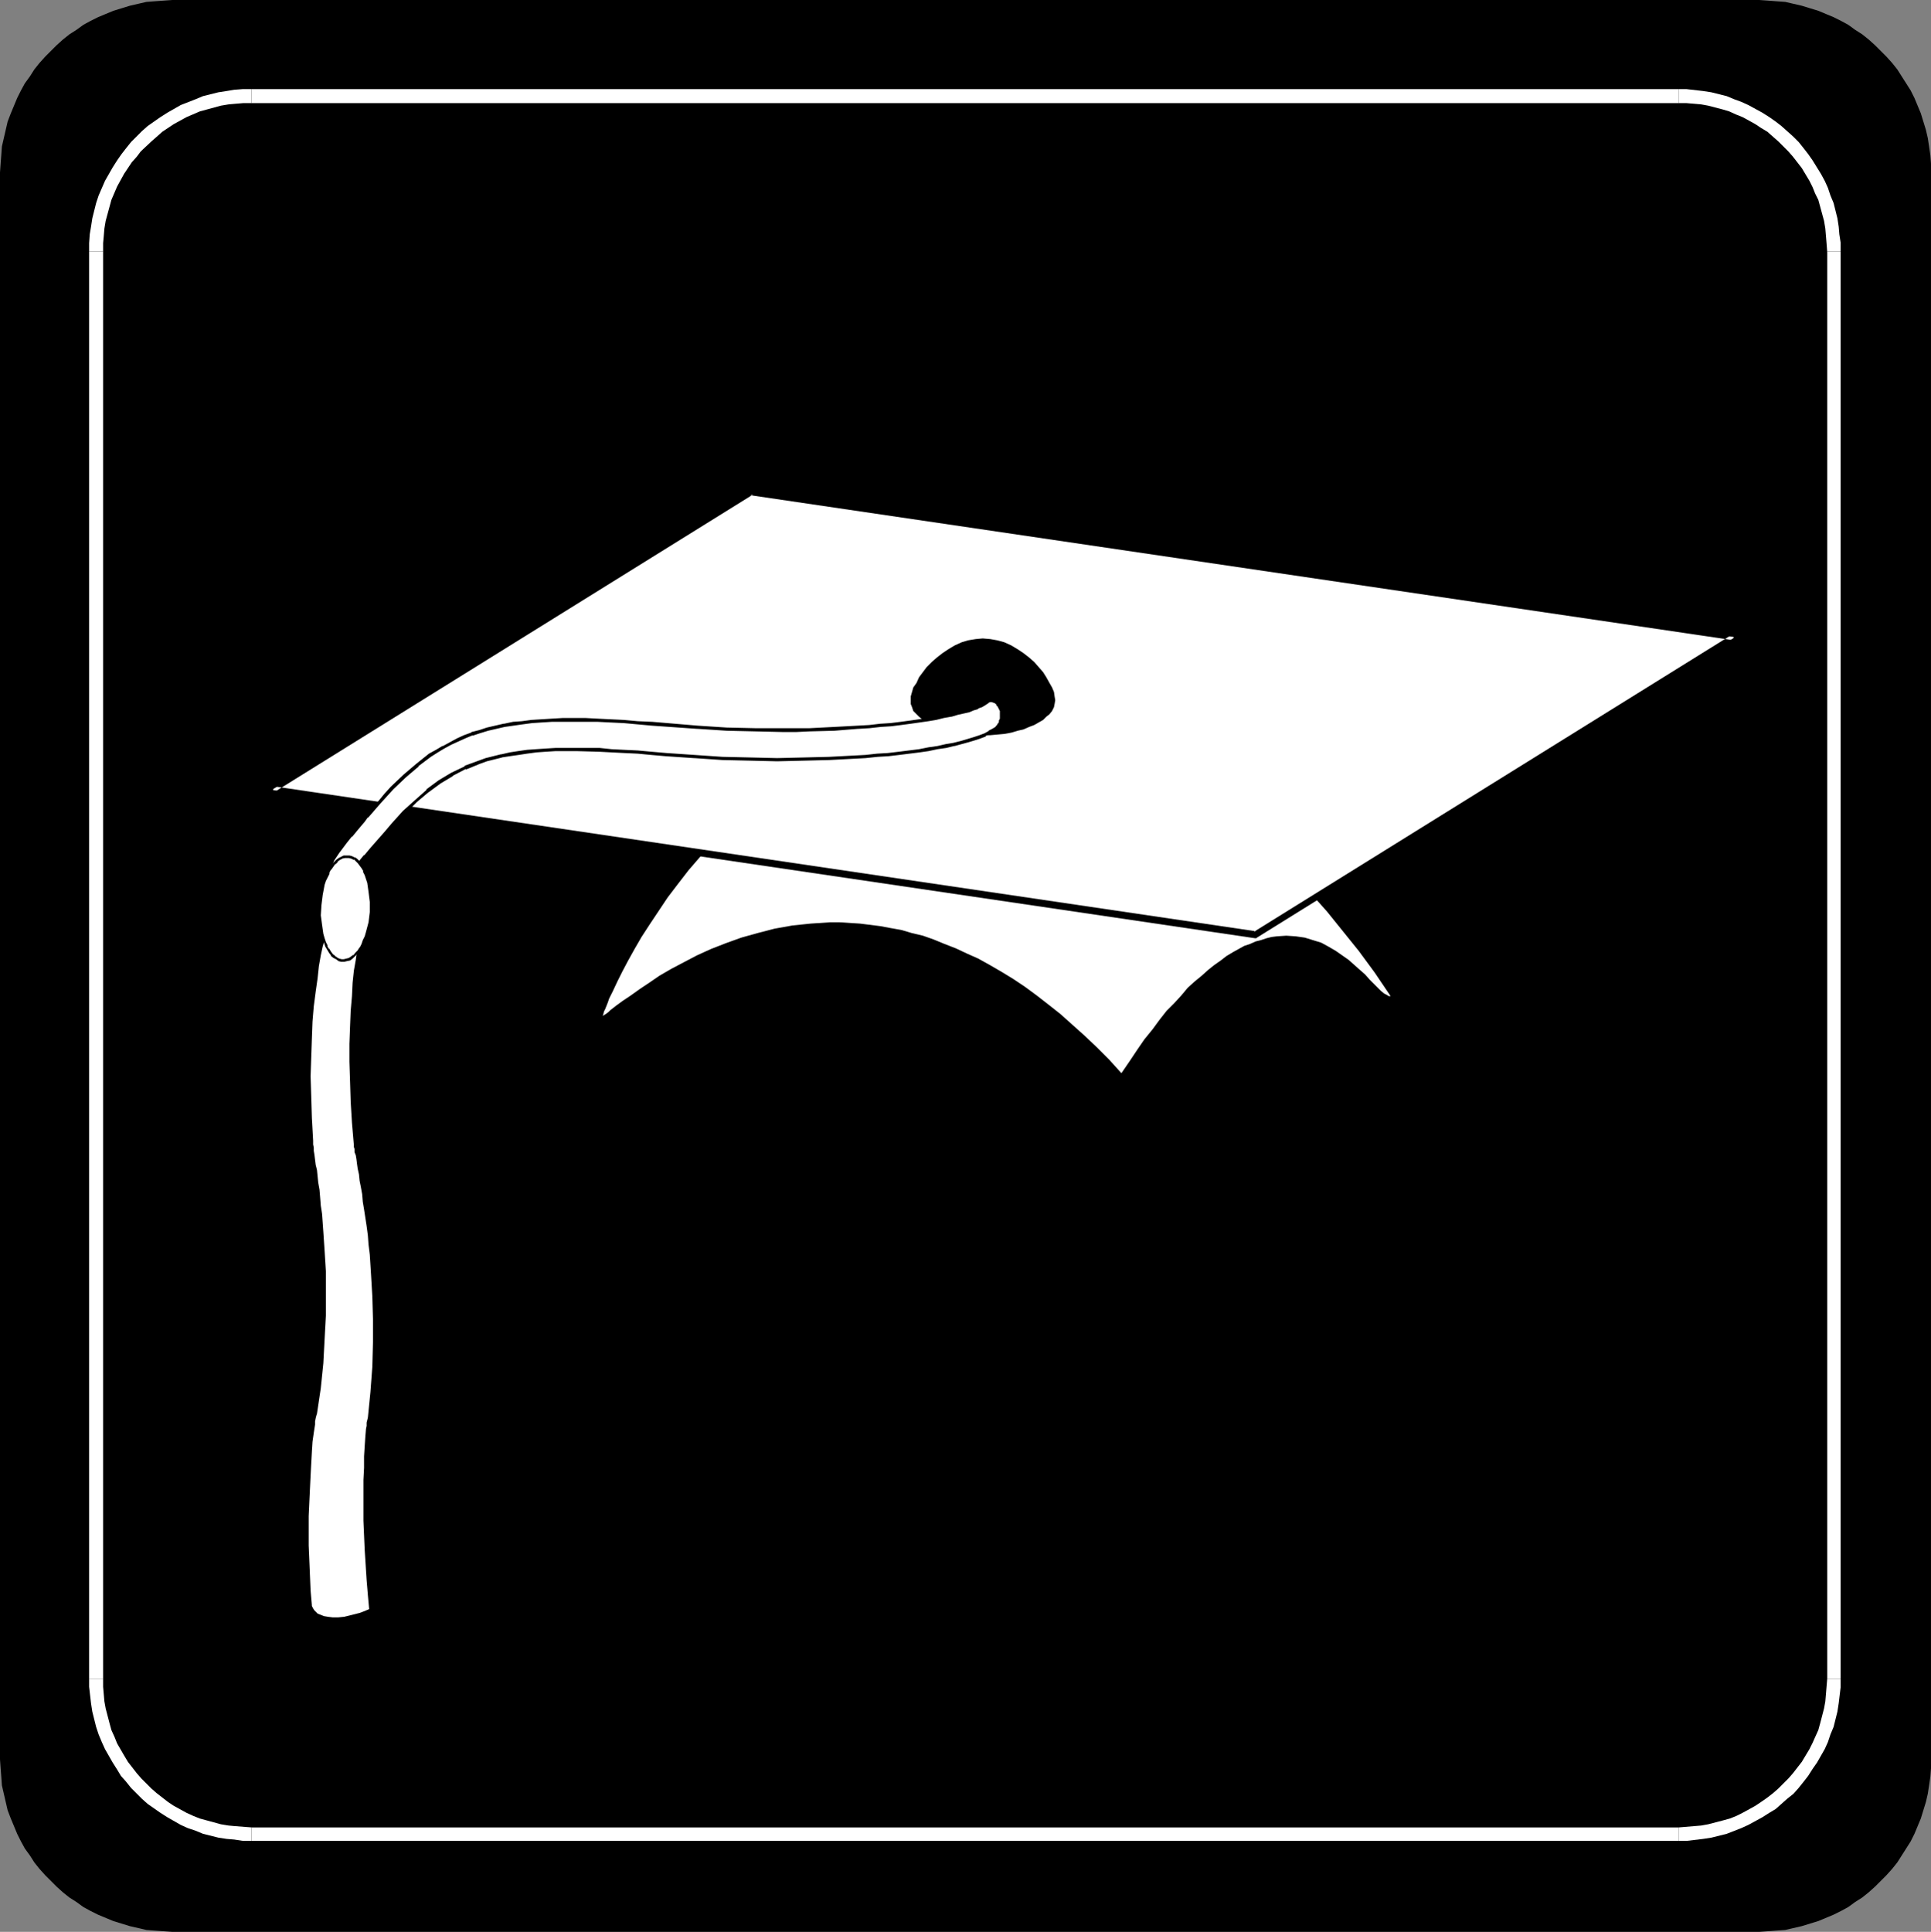 <?xml version="1.0" encoding="UTF-8" standalone="no"?>
<svg
   version="1.0"
   width="129.724mm"
   height="129.766mm"
   id="svg18"
   sodipodi:docname="Cap 29.wmf"
   xmlns:inkscape="http://www.inkscape.org/namespaces/inkscape"
   xmlns:sodipodi="http://sodipodi.sourceforge.net/DTD/sodipodi-0.dtd"
   xmlns="http://www.w3.org/2000/svg"
   xmlns:svg="http://www.w3.org/2000/svg">
  <rect width="100%" height="100%" fill="#808080" stroke="none"/>
  <sodipodi:namedview
     id="namedview18"
     pagecolor="#ffffff"
     bordercolor="#000000"
     borderopacity="0.25"
     inkscape:showpageshadow="2"
     inkscape:pageopacity="0.0"
     inkscape:pagecheckerboard="0"
     inkscape:deskcolor="#d1d1d1"
     inkscape:document-units="mm" />
  <defs
     id="defs1">
    <pattern
       id="WMFhbasepattern"
       patternUnits="userSpaceOnUse"
       width="6"
       height="6"
       x="0"
       y="0" />
  </defs>
  <path
     style="fill:#000000;fill-opacity:1;fill-rule:evenodd;stroke:none"
     d="m 446.662,490.455 2.262,-0.162 2.101,-0.162 2.262,-0.162 2.101,-0.485 2.101,-0.485 2.101,-0.646 2.101,-0.646 1.939,-0.808 1.939,-0.808 1.939,-0.97 1.778,-0.97 1.778,-1.293 1.778,-1.131 1.616,-1.293 1.616,-1.454 1.454,-1.454 1.454,-1.454 1.454,-1.616 1.293,-1.616 1.131,-1.778 1.131,-1.778 1.131,-1.778 0.97,-1.939 0.808,-1.939 0.808,-1.939 0.646,-2.101 0.646,-2.101 0.485,-2.101 0.323,-2.101 0.323,-2.262 0.162,-2.101 V 446.662 43.794 41.531 l -0.162,-2.101 -0.323,-2.262 -0.323,-2.101 -0.485,-2.101 -0.646,-2.101 -0.646,-2.101 -0.808,-1.939 -0.808,-1.939 -0.97,-1.939 -1.131,-1.778 -1.131,-1.778 -1.131,-1.778 -1.293,-1.616 -1.454,-1.616 -1.454,-1.454 -1.454,-1.454 -1.616,-1.454 -1.616,-1.293 -1.778,-1.131 -1.778,-1.293 -1.778,-0.97 -1.939,-0.97 -1.939,-0.808 -1.939,-0.808 -2.101,-0.646 -2.101,-0.646 -2.101,-0.485 -2.101,-0.485 -2.262,-0.162 -2.101,-0.162 L 446.662,0 H 43.794 L 41.531,0.162 39.269,0.323 37.168,0.485 35.067,0.97 32.966,1.454 30.866,2.101 28.765,2.747 26.826,3.555 24.886,4.363 22.947,5.333 21.17,6.302 19.392,7.595 17.614,8.726 15.998,10.019 14.382,11.474 12.928,12.928 11.474,14.382 10.019,15.998 8.726,17.614 7.595,19.392 6.302,21.17 5.333,22.947 4.363,24.886 3.555,26.826 2.747,28.765 1.939,30.866 1.454,32.966 0.97,35.067 0.485,37.168 0.323,39.43 0.162,41.531 0,43.794 V 446.662 l 0.162,2.262 0.162,2.101 0.162,2.262 0.485,2.101 0.485,2.101 0.485,2.101 0.808,2.101 0.808,1.939 0.808,1.939 0.97,1.939 0.97,1.778 1.293,1.778 1.131,1.778 1.293,1.616 1.454,1.616 1.454,1.454 1.454,1.454 1.616,1.454 1.616,1.293 1.778,1.131 1.778,1.293 1.778,0.97 1.939,0.97 1.939,0.808 1.939,0.808 2.101,0.646 2.101,0.646 2.101,0.485 2.101,0.485 2.101,0.162 2.262,0.162 2.262,0.162 z"
     id="path1" />
  <path
     style="fill:#ffffff;fill-opacity:1;fill-rule:evenodd;stroke:none"
     d="m 426.3,467.347 h 0.162 1.939 l 4.04,-0.485 2.101,-0.323 3.878,-0.97 3.717,-1.454 1.778,-0.808 1.778,-0.97 1.778,-0.97 1.778,-1.131 1.616,-0.97 1.454,-1.293 1.454,-1.293 1.616,-1.293 1.293,-1.454 1.293,-1.616 1.131,-1.454 1.131,-1.778 1.131,-1.616 1.939,-3.394 0.808,-1.778 0.646,-1.939 0.808,-1.939 0.97,-3.878 0.323,-2.101 0.485,-4.04 v -1.939 -0.162 h -3.394 v -0.162 l -0.162,1.939 -0.323,3.878 -0.323,1.778 -0.97,3.717 -0.485,1.778 -0.808,1.778 -0.646,1.454 -0.808,1.616 -0.97,1.616 -0.97,1.616 -1.131,1.454 -1.131,1.454 -1.131,1.293 -1.293,1.293 -1.293,1.293 -1.293,1.131 -1.454,1.131 -1.616,1.131 -1.454,0.97 -1.454,0.808 -1.778,0.97 -1.616,0.808 -1.616,0.646 -1.778,0.485 -3.717,0.97 -1.778,0.323 -3.878,0.323 -1.939,0.162 h 0.162 z"
     id="path2" />
  <path
     style="fill:#ffffff;fill-opacity:1;fill-rule:evenodd;stroke:none"
     d="M 467.347,426.3 V 63.832 h -3.394 V 426.3 Z"
     id="path3" />
  <path
     style="fill:#ffffff;fill-opacity:1;fill-rule:evenodd;stroke:none"
     d="m 467.347,63.832 v -0.162 -2.101 l -0.323,-2.101 -0.162,-1.939 -0.323,-2.101 -0.97,-3.878 -0.808,-1.939 -0.646,-1.939 -0.808,-1.778 -0.97,-1.778 -2.101,-3.394 -1.131,-1.616 -1.131,-1.454 -1.293,-1.616 -1.293,-1.293 -1.616,-1.454 -1.454,-1.293 -1.454,-1.131 -1.616,-1.131 -1.778,-1.131 -1.778,-0.97 -1.778,-0.97 -1.778,-0.808 -1.778,-0.646 -1.939,-0.808 -3.878,-0.97 -2.101,-0.323 -4.202,-0.485 h -1.939 v 3.555 h 1.939 l 3.717,0.323 1.778,0.323 3.717,0.97 1.616,0.485 1.778,0.808 1.616,0.646 1.778,0.97 1.454,0.808 1.454,0.97 1.616,0.97 1.454,1.293 1.293,1.131 1.293,1.293 1.293,1.293 1.131,1.293 1.131,1.454 1.131,1.454 1.939,3.232 0.808,1.616 0.646,1.616 0.808,1.616 0.485,1.778 0.97,3.555 0.323,1.939 0.162,1.939 0.162,1.939 0.162,2.101 v -0.162 z"
     id="path4" />
  <path
     style="fill:#ffffff;fill-opacity:1;fill-rule:evenodd;stroke:none"
     d="M 426.3,22.624 H 63.832 V 26.179 H 426.3 Z"
     id="path5" />
  <path
     style="fill:#ffffff;fill-opacity:1;fill-rule:evenodd;stroke:none"
     d="m 63.832,22.624 h -2.262 l -2.101,0.162 -1.939,0.323 -2.101,0.323 -3.878,0.97 -1.939,0.808 -3.717,1.454 -3.394,1.939 -1.778,1.131 -1.616,1.131 -1.616,1.131 -1.454,1.293 -2.747,2.747 -1.293,1.616 -1.131,1.454 -1.131,1.616 -1.131,1.778 -1.939,3.394 -1.616,3.717 -0.646,1.939 -0.97,3.878 -0.323,2.101 -0.323,1.939 -0.162,2.262 v 2.101 h 3.555 V 61.731 l 0.162,-1.778 0.162,-1.939 0.323,-1.939 0.97,-3.555 0.485,-1.778 1.454,-3.394 1.778,-3.232 0.97,-1.454 0.97,-1.454 1.293,-1.454 0.97,-1.293 2.747,-2.586 1.293,-1.131 1.454,-1.293 1.454,-0.97 1.454,-0.97 3.232,-1.778 3.394,-1.454 1.778,-0.485 3.555,-0.97 1.939,-0.323 1.778,-0.162 1.939,-0.162 h 2.101 z"
     id="path6" />
  <path
     style="fill:#ffffff;fill-opacity:1;fill-rule:evenodd;stroke:none"
     d="M 22.624,63.832 V 426.3 h 3.555 V 63.832 Z"
     id="path7" />
  <path
     style="fill:#ffffff;fill-opacity:1;fill-rule:evenodd;stroke:none"
     d="m 22.624,426.3 v 1.939 l 0.485,4.202 0.323,2.101 0.97,3.878 0.646,1.939 0.808,1.939 0.808,1.778 1.939,3.394 1.131,1.778 0.97,1.616 1.293,1.454 1.293,1.616 1.454,1.454 1.293,1.293 1.454,1.293 1.616,1.131 1.616,1.131 1.778,1.131 3.394,1.939 1.778,0.808 1.939,0.646 1.939,0.808 3.878,0.97 2.101,0.323 1.939,0.162 2.101,0.323 h 2.101 0.162 v -3.394 h 0.162 l -2.101,-0.162 -2.101,-0.162 -1.778,-0.162 -1.939,-0.323 -3.555,-0.97 -1.778,-0.485 -1.616,-0.646 -1.778,-0.808 -3.232,-1.778 -1.454,-0.97 -1.454,-1.131 -1.454,-1.131 -1.293,-1.131 -1.293,-1.293 -1.293,-1.293 -1.131,-1.293 -1.131,-1.454 -1.131,-1.454 -0.97,-1.616 -1.778,-3.07 -0.646,-1.616 -0.808,-1.778 -0.485,-1.778 -0.97,-3.717 -0.323,-1.778 -0.323,-3.717 v -1.939 z"
     id="path8" />
  <path
     style="fill:#ffffff;fill-opacity:1;fill-rule:evenodd;stroke:none"
     d="M 63.832,467.347 H 426.3 v -3.394 H 63.832 Z"
     id="path9" />
  <path
     style="fill:#ffffff;fill-opacity:1;fill-rule:evenodd;stroke:none"
     d="m 284.739,272.457 2.101,-3.07 1.939,-2.909 1.778,-2.586 2.101,-2.586 1.778,-2.424 1.778,-2.262 1.939,-1.939 1.778,-1.939 1.616,-1.939 1.778,-1.616 1.778,-1.454 1.616,-1.454 1.616,-1.293 1.616,-1.131 1.454,-1.131 1.616,-0.97 1.454,-0.808 1.454,-0.808 1.454,-0.485 1.454,-0.646 1.293,-0.323 1.454,-0.485 1.293,-0.323 1.293,-0.162 2.424,-0.162 2.424,0.162 2.262,0.323 2.101,0.646 2.101,0.646 1.778,0.97 1.939,1.131 1.616,1.131 1.616,1.131 1.454,1.293 1.454,1.293 1.293,1.131 1.131,1.293 0.97,0.97 0.97,0.97 0.97,0.97 0.808,0.646 0.646,0.323 0.485,0.323 h 0.485 l -4.04,-5.979 -4.04,-5.494 -4.04,-5.01 -4.04,-5.01 -4.04,-4.525 -4.04,-4.202 -4.04,-4.04 -4.04,-3.717 -3.878,-3.555 -3.878,-3.232 -3.717,-2.909 -3.717,-2.747 -3.717,-2.586 -3.555,-2.262 -3.394,-2.101 -3.394,-1.939 -3.394,-1.778 -3.07,-1.616 -3.07,-1.454 -2.909,-1.131 -2.747,-1.131 -2.586,-0.97 -2.424,-0.97 -2.262,-0.808 -2.101,-0.485 -1.939,-0.646 -1.778,-0.485 -1.616,-0.323 -1.293,-0.323 -0.646,-0.162 -0.485,-0.162 -0.97,-0.323 -0.646,-0.162 -3.232,-0.162 h -3.07 -3.07 l -3.07,0.323 -5.818,0.485 -2.747,0.485 -2.909,0.646 -2.747,0.646 -2.747,0.646 -2.586,0.808 -2.586,0.808 -5.171,1.939 -4.848,2.262 -4.686,2.424 -4.525,2.747 -4.202,2.747 -4.202,3.07 -3.878,3.232 -3.717,3.232 -3.555,3.394 -3.232,3.555 -3.07,3.394 -3.07,3.555 -2.747,3.555 -2.586,3.394 -2.262,3.394 -2.262,3.394 -2.101,3.232 -1.778,3.07 -1.616,2.909 -1.454,2.747 -1.293,2.586 -1.131,2.424 -0.97,1.939 -0.323,0.97 -0.323,0.808 -0.323,0.808 -0.323,0.646 -0.162,0.646 -0.162,0.485 0.808,-0.485 0.646,-0.485 0.485,-0.485 1.454,-1.131 1.778,-1.293 1.939,-1.293 2.262,-1.616 2.424,-1.616 2.586,-1.778 3.07,-1.778 3.07,-1.616 3.394,-1.778 3.555,-1.616 3.717,-1.454 4.04,-1.454 4.04,-1.131 4.363,-1.131 4.525,-0.808 4.686,-0.485 2.424,-0.162 2.424,-0.162 h 2.424 l 2.586,0.162 2.586,0.162 2.586,0.323 2.586,0.323 2.586,0.485 2.747,0.485 2.747,0.808 2.747,0.646 2.747,0.97 2.747,1.131 2.909,1.131 2.747,1.293 2.909,1.293 2.909,1.616 3.07,1.778 2.909,1.778 2.909,1.939 3.07,2.262 2.909,2.262 3.07,2.424 3.07,2.747 3.07,2.747 3.07,2.909 3.232,3.232 z"
     id="path10" />
  <path
     style="fill:#ffffff;fill-opacity:1;fill-rule:evenodd;stroke:none"
     d="M 440.521,161.761 190.688,124.917 69.003,200.545 318.836,237.39 Z"
     id="path11" />
  <path
     style="fill:#000000;fill-opacity:1;fill-rule:evenodd;stroke:none"
     d="m 440.844,162.408 0.323,-0.162 v -0.162 l 0.162,-0.162 v -0.162 -0.323 l -0.162,-0.162 v -0.162 l -0.323,-0.162 -0.162,-0.162 v 0 L 190.849,123.947 h -0.323 l -0.162,0.162 v 0 l -121.846,75.629 -0.162,0.162 -0.162,0.162 v 0.162 0.323 0.162 0.162 l 0.162,0.162 0.162,0.162 0.323,0.162 v 0 l 249.833,36.845 h 0.162 0.162 l 0.162,-0.162 121.685,-75.629 -0.808,-1.454 -121.685,75.629 0.485,-0.162 -249.672,-36.845 0.323,1.616 121.685,-75.629 -0.646,0.162 249.833,36.845 -0.323,-1.616 z"
     id="path12" />
  <path
     style="fill:#000000;fill-opacity:1;fill-rule:evenodd;stroke:none"
     d="m 249.51,186.648 h 1.939 l 1.778,-0.162 1.778,-0.162 1.778,-0.323 1.616,-0.485 1.454,-0.323 1.454,-0.646 1.293,-0.485 1.131,-0.646 1.131,-0.646 0.808,-0.808 0.808,-0.646 0.646,-0.808 0.485,-0.97 0.162,-0.808 0.162,-0.97 -0.162,-0.97 -0.162,-1.131 -0.485,-1.131 -0.646,-1.131 -0.808,-1.454 -0.808,-1.293 -1.131,-1.293 -1.131,-1.293 -1.293,-1.131 -1.454,-1.131 -1.454,-0.97 -1.616,-0.97 -1.778,-0.808 -1.778,-0.485 -1.778,-0.323 -1.939,-0.162 -1.778,0.162 -1.939,0.323 -1.616,0.485 -1.778,0.808 -1.616,0.97 -1.454,0.97 -1.454,1.131 -1.293,1.131 -1.293,1.293 -0.97,1.293 -0.97,1.293 -0.646,1.454 -0.808,1.131 -0.323,1.131 -0.323,1.131 v 0.97 0.97 l 0.323,0.808 0.323,0.97 0.808,0.808 0.646,0.646 0.97,0.808 0.97,0.646 1.293,0.646 1.293,0.485 1.454,0.646 1.454,0.323 1.616,0.485 1.778,0.323 1.616,0.162 1.939,0.162 z"
     id="path13" />
  <path
     style="fill:#ffffff;fill-opacity:1;fill-rule:evenodd;stroke:none"
     d="m 250.48,178.245 -0.646,0.485 -0.646,0.323 -0.97,0.485 -0.97,0.323 -1.293,0.485 -1.293,0.485 -1.616,0.323 -1.616,0.323 -1.778,0.485 -1.939,0.323 -2.101,0.323 -2.101,0.323 -2.424,0.323 -2.424,0.323 -2.586,0.323 -2.586,0.323 -2.747,0.162 -2.909,0.323 -5.979,0.323 -6.302,0.323 h -3.394 -3.394 -6.949 l -7.272,-0.323 -7.434,-0.323 -7.757,-0.646 -3.717,-0.323 -3.717,-0.323 -3.555,-0.162 -3.394,-0.162 -3.232,-0.162 -3.07,-0.162 h -5.818 -2.747 l -2.586,0.162 -2.586,0.323 -2.262,0.162 -2.424,0.323 -2.262,0.323 -2.101,0.485 -2.101,0.485 -1.939,0.646 -2.101,0.646 -1.778,0.808 -1.778,0.646 -1.778,0.97 -1.778,0.97 -1.778,0.97 -1.616,1.131 -3.232,2.424 -3.232,2.747 -3.232,3.07 -1.616,1.778 -1.454,1.778 -1.293,1.293 -0.97,1.293 -1.131,1.131 -0.808,1.131 -1.778,1.939 -1.454,1.778 -1.293,1.454 -1.131,1.454 -0.808,1.131 -0.808,1.131 -0.485,0.97 -0.485,0.808 -0.162,0.808 -0.162,0.808 v 0.808 0.808 l 0.162,0.808 0.162,0.808 0.162,0.808 v 0.485 0.646 0.808 0.646 l 0.162,0.646 0.323,0.646 0.323,0.646 0.323,0.323 0.485,0.323 0.485,0.323 h 0.646 l 0.485,-0.162 0.485,-0.162 0.323,-0.485 0.485,-0.485 0.323,-0.485 0.162,-0.646 0.162,-0.808 v -0.97 l 0.162,-0.97 -0.162,-0.808 v -0.808 -0.646 l -0.162,-0.485 -0.162,-0.97 -0.162,-0.162 v 0 0.646 0.646 l 0.162,-0.323 0.162,-0.485 0.485,-0.485 0.323,-0.646 0.646,-0.646 0.646,-0.808 1.454,-1.778 1.616,-1.778 3.555,-4.04 1.778,-2.101 2.909,-3.232 2.909,-2.909 3.07,-2.424 3.07,-2.424 3.07,-1.939 3.394,-1.616 3.555,-1.454 1.778,-0.485 1.939,-0.485 1.939,-0.485 2.101,-0.485 2.101,-0.323 2.262,-0.323 2.262,-0.162 2.424,-0.323 h 2.586 l 2.586,-0.162 h 2.747 l 2.747,0.162 h 3.07 l 3.07,0.162 3.232,0.162 3.394,0.162 3.555,0.323 3.555,0.323 7.272,0.646 7.11,0.323 7.11,0.323 h 6.787 6.787 l 6.464,-0.162 6.141,-0.485 3.07,-0.162 2.909,-0.162 2.909,-0.323 2.586,-0.323 2.747,-0.323 2.424,-0.323 2.424,-0.323 2.262,-0.485 2.101,-0.323 2.101,-0.485 1.939,-0.485 1.616,-0.485 1.616,-0.485 1.454,-0.485 1.293,-0.485 1.131,-0.485 0.97,-0.646 0.808,-0.485 0.323,-0.485 0.485,-0.485 0.162,-0.646 0.162,-0.646 0.162,-0.808 v -0.646 l -0.162,-0.808 -0.162,-0.646 -0.323,-0.646 -0.485,-0.485 -0.323,-0.323 -0.485,-0.323 h -0.485 -0.485 -0.485 z"
     id="path14" />
  <path
     style="fill:#000000;fill-opacity:1;fill-rule:evenodd;stroke:none"
     d="m 250.157,177.921 -0.485,0.485 v 0 l -0.646,0.323 -0.97,0.485 v -0.162 l -0.97,0.485 -1.293,0.323 -1.293,0.485 -1.616,0.323 -1.616,0.485 h 0.162 l -1.778,0.323 -2.101,0.323 -1.939,0.485 -2.262,0.323 -2.262,0.323 -2.424,0.323 -2.586,0.323 -2.586,0.162 -2.747,0.323 -2.909,0.162 v 0 l -5.979,0.323 -6.302,0.323 h -3.394 -3.394 -6.949 l -7.272,-0.162 -7.434,-0.485 v 0 l -11.474,-0.97 -3.717,-0.162 v 0 l -3.555,-0.323 -3.394,-0.162 -3.232,-0.162 -3.07,-0.162 h -5.818 l -2.747,0.162 -2.586,0.162 v 0 l -2.586,0.162 -2.424,0.323 -2.262,0.162 -2.262,0.485 h -0.162 l -2.101,0.485 -2.101,0.485 -1.939,0.646 -1.939,0.485 -0.162,0.162 -1.778,0.646 -1.778,0.808 -1.778,0.97 -1.778,0.97 h -0.162 l -1.616,0.97 -1.778,0.97 -3.232,2.586 v 0 l -3.232,2.747 -3.232,3.07 -1.616,1.778 -1.454,1.778 -1.293,1.293 -0.97,1.293 -0.97,1.131 v 0 l -0.97,1.131 v 0 l -1.778,1.939 -1.454,1.778 v 0 l -1.293,1.616 h -0.162 l -0.97,1.293 -0.97,1.293 -0.646,0.97 -0.485,0.97 v 0 l -0.485,0.97 -0.323,0.808 v 0.162 l -0.162,0.808 v 0.646 0.162 0.808 0 l 0.323,0.808 v 0 l 0.162,0.97 v 0.646 0 0.485 -0.162 0.646 0.97 0.808 l 0.323,0.646 v 0 l 0.162,0.646 0.323,0.646 0.485,0.485 0.646,0.485 0.646,0.162 0.646,0.162 0.646,-0.162 0.485,-0.323 0.485,-0.485 0.485,-0.485 v 0 l 0.323,-0.646 v 0 l 0.323,-0.646 0.162,-0.808 v -0.162 -0.97 -0.97 0 -0.97 -0.646 l -0.162,-0.646 v -0.162 l -0.162,-0.485 v 0 l -0.162,-0.808 v 0 -0.323 0.162 0 H 88.557 v 0.646 0 l -0.646,2.909 1.454,-2.262 v -0.162 l 0.162,-0.485 v 0.162 l 0.485,-0.485 v 0 l 0.485,-0.646 h -0.162 l 0.646,-0.646 0.162,-0.162 0.485,-0.808 v 0.162 l 1.454,-1.778 v 0 l 1.616,-1.939 v 0 l 3.555,-4.04 1.778,-1.939 2.909,-3.232 2.909,-2.909 3.07,-2.586 -0.162,0.162 3.07,-2.262 3.232,-1.939 h -0.162 l 3.394,-1.778 v 0.162 l 3.555,-1.454 v 0 l 1.778,-0.646 1.939,-0.485 1.939,-0.485 h -0.162 l 2.101,-0.323 2.262,-0.323 2.101,-0.323 2.424,-0.323 2.262,-0.162 v 0 l 2.586,-0.162 h 2.586 2.747 l 5.818,0.162 3.07,0.162 3.232,0.162 3.394,0.162 v 0 l 3.394,0.323 3.717,0.323 7.11,0.485 h 0.162 l 7.11,0.485 7.11,0.162 6.787,0.162 6.787,-0.162 6.464,-0.162 6.141,-0.323 3.07,-0.162 v 0 l 3.07,-0.323 2.747,-0.162 2.747,-0.323 2.586,-0.323 2.586,-0.323 2.262,-0.323 2.262,-0.485 2.262,-0.323 1.939,-0.485 h 0.162 l 1.778,-0.485 1.778,-0.485 1.616,-0.485 1.454,-0.485 1.293,-0.485 v -0.162 l 1.131,-0.485 v 0 l 0.97,-0.485 0.808,-0.646 0.485,-0.485 0.485,-0.646 0.162,-0.646 h 0.162 l 0.162,-0.646 v -0.162 l 0.162,-0.646 v -0.97 l -0.162,-0.808 -0.323,-0.646 v 0 l -0.323,-0.646 -0.485,-0.646 -0.485,-0.323 -0.485,-0.323 -0.485,-0.162 h -0.808 l -0.485,0.162 -0.646,0.323 0.485,0.808 0.485,-0.323 h -0.162 l 0.485,-0.162 v 0 h 0.485 -0.162 l 0.485,0.162 v 0 l 0.485,0.162 h -0.162 l 0.485,0.323 h -0.162 l 0.323,0.485 v -0.162 l 0.323,0.646 v 0 l 0.323,0.646 v 0 0.646 0 0.646 0 0.808 -0.162 l -0.323,0.646 h 0.162 l -0.323,0.646 v -0.162 l -0.323,0.646 v -0.162 l -0.323,0.485 v 0 l -0.808,0.485 -0.97,0.485 h 0.162 l -1.131,0.646 v 0 l -1.293,0.485 -1.454,0.485 -1.616,0.485 -1.616,0.485 -1.939,0.485 v 0 l -1.939,0.323 -2.101,0.485 -2.262,0.323 -2.424,0.485 -2.586,0.323 -2.586,0.323 -2.747,0.323 -2.747,0.162 -2.909,0.323 v 0 l -3.07,0.162 -6.141,0.323 -6.464,0.162 -6.787,0.162 -6.787,-0.162 -7.11,-0.162 -7.11,-0.485 v 0 l -7.11,-0.485 -3.717,-0.323 -3.555,-0.323 v 0 l -3.394,-0.162 -3.232,-0.162 -3.07,-0.323 h -5.818 -2.747 -2.586 l -2.586,0.162 v 0 l -2.424,0.162 -2.262,0.162 -2.262,0.323 -2.101,0.323 -2.101,0.485 h -0.162 l -1.939,0.485 -1.939,0.485 -1.778,0.646 v 0 l -3.555,1.293 v 0.162 l -3.394,1.616 v 0 l -3.232,1.939 -3.07,2.262 v 0.162 l -2.909,2.586 -3.07,2.747 -2.909,3.232 -1.778,2.101 -3.555,4.04 v 0 l -1.616,1.939 v -0.162 l -1.454,1.778 v 0 l -0.646,0.808 v 0 l -0.485,0.646 -0.162,0.162 -0.323,0.646 v -0.162 l -0.485,0.646 -0.323,0.485 v 0 l -0.162,0.323 0.808,0.323 0.162,-0.646 v -0.808 H 88.557 v 0.162 0.162 0 l 0.162,0.808 v 0 l 0.162,0.646 v -0.162 0.808 l 0.162,0.646 v 0.808 0 0.97 l -0.162,0.97 v 0 0.646 0 l -0.323,0.646 v 0 l -0.323,0.485 v 0 l -0.323,0.485 h 0.162 l -0.485,0.323 0.162,-0.162 -0.485,0.323 v 0 h -0.485 0.162 -0.485 v 0 l -0.485,-0.162 0.162,0.162 -0.485,-0.485 -0.323,-0.323 v 0 l -0.323,-0.485 -0.323,-0.646 0.162,0.162 -0.162,-0.808 v 0.162 l -0.162,-0.808 v 0.162 -0.808 0 l 0.162,-0.646 v 0 -0.485 -0.162 l -0.162,-0.646 -0.162,-0.97 v 0 l -0.162,-0.808 v 0 l -0.162,-0.808 v 0.162 l 0.162,-0.646 v -0.808 0 l 0.323,-0.808 v 0 l 0.323,-0.808 v 0 l 0.646,-0.97 0.646,-0.97 0.97,-1.293 0.97,-1.293 v 0 l 1.293,-1.616 v 0.162 l 1.454,-1.778 1.778,-2.101 v 0 l 0.808,-1.131 v 0.162 l 1.131,-1.293 0.97,-1.131 1.131,-1.293 1.616,-1.778 1.616,-1.778 3.232,-3.07 3.232,-2.747 h -0.162 l 3.232,-2.424 1.778,-1.131 1.616,-0.97 v 0 l 1.778,-0.97 1.778,-0.808 1.778,-0.808 1.939,-0.808 -0.162,0.162 1.939,-0.646 2.101,-0.646 2.101,-0.485 2.101,-0.485 v 0 l 2.262,-0.323 2.262,-0.323 2.424,-0.323 2.424,-0.162 v 0 l 2.586,-0.162 h 2.747 5.818 3.07 l 3.232,0.162 3.394,0.162 3.555,0.323 v 0 l 3.555,0.323 11.474,0.808 h 0.162 l 7.434,0.485 7.272,0.162 6.949,0.162 h 3.394 l 3.394,-0.162 6.302,-0.162 5.979,-0.485 h 0.162 l 2.747,-0.162 2.909,-0.323 2.586,-0.162 2.586,-0.323 2.424,-0.323 2.262,-0.323 2.262,-0.323 1.939,-0.323 1.939,-0.485 1.778,-0.323 h 0.162 l 1.616,-0.485 1.454,-0.323 1.454,-0.323 1.131,-0.485 1.131,-0.323 v -0.162 l 0.97,-0.323 0.808,-0.485 0.485,-0.323 z"
     id="path15" />
  <path
     style="fill:#ffffff;fill-opacity:1;fill-rule:evenodd;stroke:none"
     d="m 93.728,408.524 -0.323,-3.555 -0.323,-3.878 -0.485,-7.595 -0.323,-7.434 v -3.555 -6.787 l 0.162,-3.07 v -2.909 l 0.162,-2.586 0.162,-2.424 0.162,-1.939 0.162,-0.808 v -0.808 l 0.162,-0.646 0.162,-0.646 0.646,-6.464 0.485,-6.464 0.162,-6.141 v -5.979 l -0.162,-5.656 -0.323,-5.494 -0.323,-5.171 -0.323,-2.586 -0.162,-2.262 -0.323,-2.424 -0.323,-2.101 -0.323,-2.101 -0.323,-1.939 -0.162,-1.939 -0.323,-1.778 -0.323,-1.616 -0.162,-1.616 -0.323,-1.454 -0.162,-1.131 -0.162,-1.293 -0.162,-0.97 -0.323,-0.808 v -0.808 l -0.162,-0.485 v -0.485 l -0.485,-5.656 -0.323,-5.333 -0.162,-5.171 -0.162,-5.01 v -4.525 l 0.162,-4.363 0.162,-4.04 0.323,-3.717 0.162,-3.394 0.323,-3.07 0.485,-2.747 0.323,-2.424 0.162,-1.131 0.162,-0.97 0.162,-0.808 0.162,-0.808 0.323,-0.646 v -0.646 l 0.162,-0.485 0.162,-0.485 -8.403,-0.808 -0.162,0.323 -0.162,0.485 -0.323,0.646 -0.162,0.646 -0.162,0.808 -0.162,0.808 -0.162,0.97 -0.323,1.131 -0.485,2.262 -0.485,2.747 -0.323,3.07 -0.485,3.394 -0.485,3.717 -0.323,3.878 -0.162,4.363 -0.162,4.686 -0.162,4.848 0.162,5.171 0.162,5.333 0.323,5.818 v 0.323 0.646 l 0.162,0.808 v 0.808 l 0.162,0.97 0.162,1.293 0.162,1.293 0.323,1.293 0.162,1.616 0.162,1.616 0.323,1.778 0.162,1.939 0.162,2.101 0.323,2.101 0.162,2.262 0.162,2.262 0.162,2.424 0.162,2.424 0.323,5.171 v 5.494 5.818 l -0.323,5.979 -0.323,6.141 -0.646,6.302 -0.97,6.464 -0.162,0.485 -0.162,0.646 -0.162,0.808 v 0.808 l -0.323,2.101 -0.323,2.262 -0.162,2.586 -0.162,2.909 -0.162,3.07 -0.162,3.394 -0.162,3.394 -0.162,3.555 v 7.434 l 0.323,7.595 0.162,3.878 0.323,3.717 v 0 0.162 l 0.162,0.323 0.162,0.323 0.323,0.485 0.323,0.323 0.485,0.485 0.808,0.323 0.808,0.323 0.97,0.162 1.293,0.162 h 1.293 l 1.616,-0.162 1.939,-0.485 1.939,-0.485 1.293,-0.485 z"
     id="path16" />
  <path
     style="fill:#ffffff;fill-opacity:1;fill-rule:evenodd;stroke:none"
     d="m 86.779,243.854 h 0.646 l 0.646,-0.162 0.646,-0.162 0.646,-0.323 0.485,-0.485 0.646,-0.646 0.485,-0.646 0.646,-0.808 0.485,-0.808 0.323,-0.97 0.485,-0.97 0.323,-1.131 0.646,-2.424 0.323,-2.747 v -2.586 l -0.323,-2.586 -0.323,-2.262 -0.323,-1.131 -0.323,-0.97 -0.485,-0.97 -0.323,-0.808 -0.485,-0.646 -0.485,-0.808 -0.646,-0.485 -0.485,-0.323 -0.646,-0.323 -0.646,-0.162 h -0.646 -0.646 l -0.646,0.323 -0.646,0.323 -0.646,0.485 -0.485,0.485 -1.131,1.454 -0.485,0.97 -0.485,0.97 -0.485,0.97 -0.162,1.131 -0.646,2.424 -0.323,2.747 -0.162,2.586 0.323,2.424 0.323,2.424 0.323,1.131 0.323,0.97 0.485,0.808 0.323,0.808 0.485,0.808 0.646,0.646 0.485,0.485 0.646,0.485 0.485,0.323 z"
     id="path17" />
  <path
     style="fill:#000000;fill-opacity:1;fill-rule:evenodd;stroke:none"
     d="m 86.618,244.177 h 0.808 l 0.646,-0.162 v 0 l 0.808,-0.162 0.646,-0.485 0.485,-0.485 0.646,-0.646 0.646,-0.646 0.485,-0.646 v -0.162 l 0.485,-0.808 h 0.162 l 0.323,-0.97 0.485,-1.131 v 0 l 0.323,-1.131 0.646,-2.424 0.162,-2.586 v -0.162 l 0.162,-2.586 -0.323,-2.586 v 0 l -0.323,-2.424 -0.323,-0.97 v -0.162 l -0.323,-0.97 -0.485,-0.97 v 0 l -0.485,-0.808 v 0 l -0.485,-0.808 -0.485,-0.646 v 0 l -0.646,-0.646 -0.485,-0.323 h -0.162 l -0.646,-0.323 v 0 l -0.646,-0.162 h -0.646 -0.808 l -0.646,0.323 -0.646,0.323 -0.646,0.485 v 0 l -0.646,0.646 v 0 l -1.131,1.454 v 0.162 l -0.485,0.808 v 0 l -0.485,0.97 -0.323,0.97 v 0.162 l -0.323,1.131 -0.646,2.424 -0.323,2.586 v 0.162 2.586 l 0.162,2.424 v 0.162 l 0.323,2.262 0.323,1.131 v 0 l 0.485,0.97 0.323,0.97 v 0 l 0.485,0.808 v 0 l 0.485,0.808 0.485,0.646 v 0.162 l 0.646,0.485 0.646,0.323 v 0 l 0.646,0.485 0.646,0.162 0.162,-0.646 -0.646,-0.162 v 0 l -0.646,-0.323 h 0.162 l -0.646,-0.323 h 0.162 l -0.646,-0.485 v 0 l -0.485,-0.646 -0.485,-0.808 v 0.162 l -0.485,-0.808 h 0.162 l -0.485,-0.97 -0.323,-0.97 v 0 l -0.323,-1.131 -0.323,-2.262 v 0 l -0.323,-2.424 0.162,-2.586 v 0 l 0.323,-2.586 0.485,-2.586 0.323,-0.97 v 0 l 0.485,-0.97 0.485,-0.97 h -0.162 l 0.485,-0.97 v 0.162 l 1.131,-1.616 v 0.162 l 0.646,-0.646 h -0.162 l 0.646,-0.485 0.646,-0.323 h -0.162 l 0.808,-0.162 h -0.162 0.646 0.646 -0.162 l 0.646,0.162 v 0 l 0.646,0.323 v -0.162 l 0.485,0.485 v 0 l 0.485,0.485 v 0 l 0.485,0.646 0.485,0.646 v 0 l 0.485,0.808 h -0.162 l 0.485,0.97 0.323,0.97 v 0 l 0.323,0.97 0.323,2.262 v 0 l 0.323,2.586 v 2.586 0 l -0.323,2.586 -0.646,2.424 -0.323,1.131 v 0 l -0.485,0.97 -0.323,0.97 v 0 l -0.485,0.97 v -0.162 l -0.485,0.808 -0.646,0.646 -0.485,0.646 v -0.162 l -0.646,0.485 -0.485,0.323 v 0 l -0.646,0.162 v 0 l -0.646,0.162 h 0.162 -0.646 v 0 z"
     id="path18" />
</svg>
